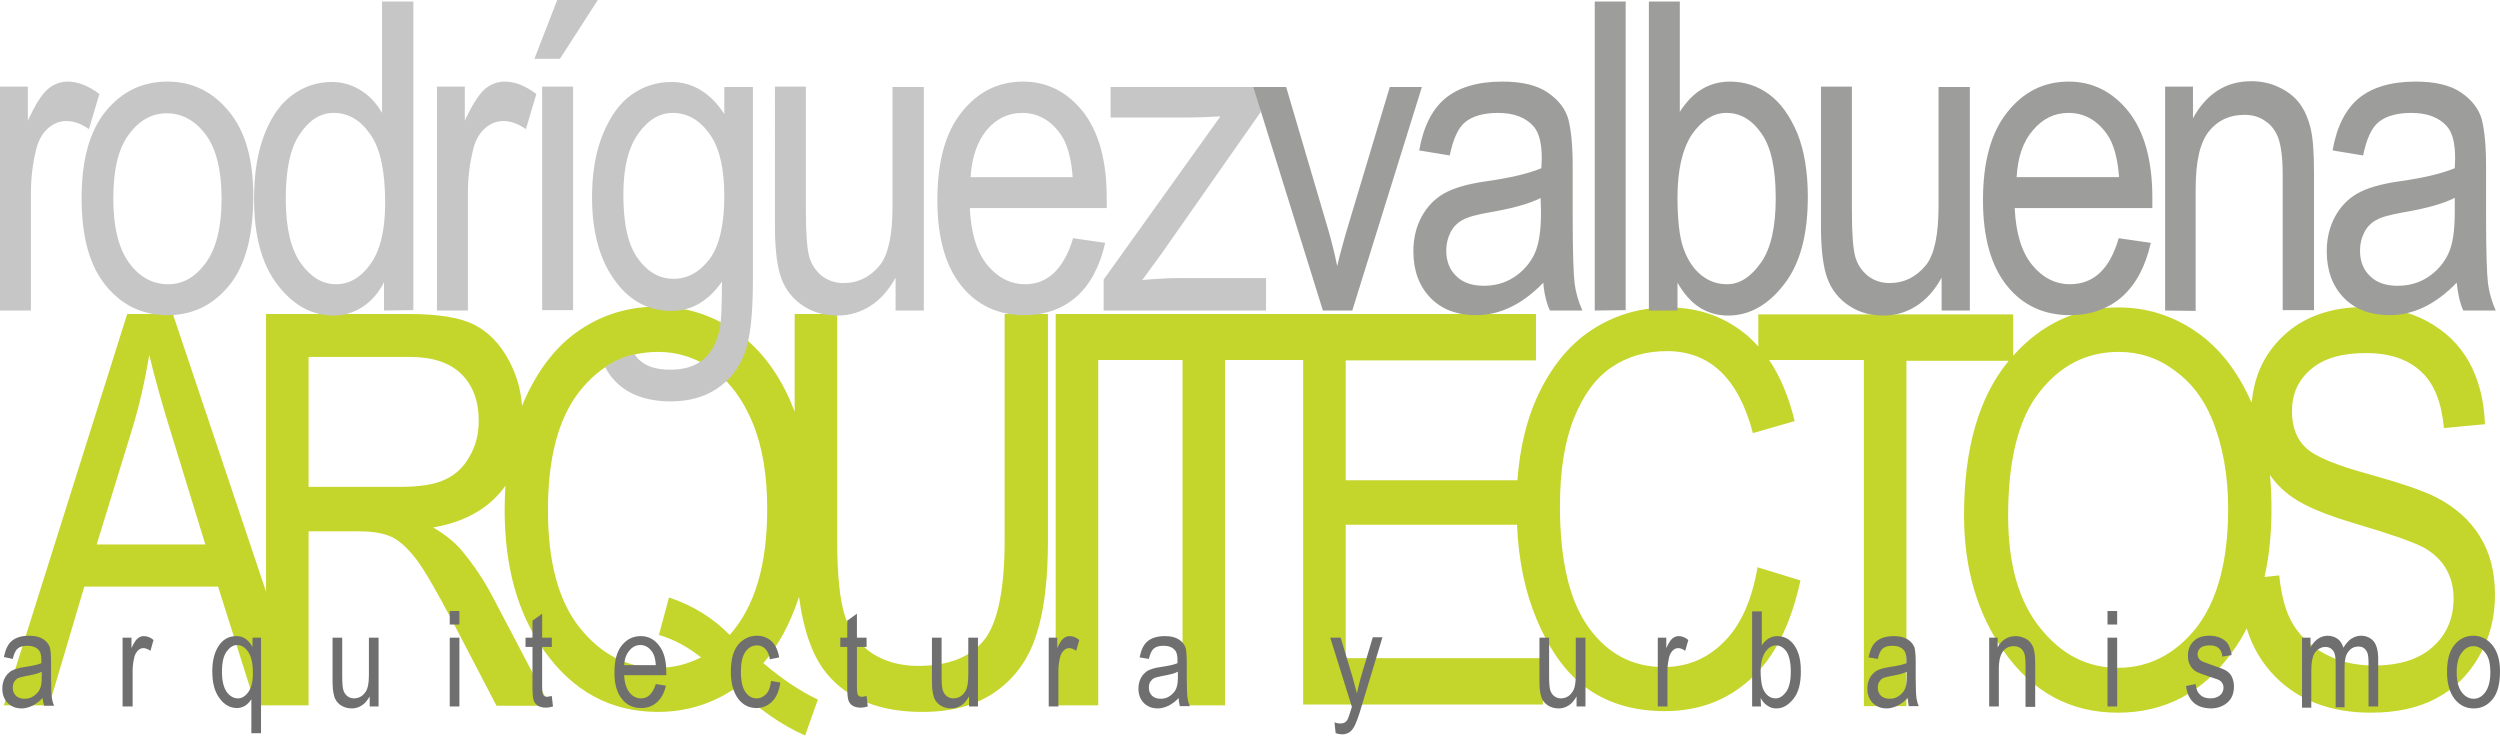 <svg xmlns="http://www.w3.org/2000/svg" xmlns:xlink="http://www.w3.org/1999/xlink" id="Capa_1" x="0px" y="0px" viewBox="0 0 646.5 190.3" style="enable-background:new 0 0 646.5 190.3;" xml:space="preserve"><style type="text/css">	.st0{fill-rule:evenodd;clip-rule:evenodd;fill:#C4D52B;}	.st1{fill-rule:evenodd;clip-rule:evenodd;fill:#706F6F;}	.st2{fill-rule:evenodd;clip-rule:evenodd;fill:#C6C6C6;}	.st3{fill-rule:evenodd;clip-rule:evenodd;fill:#9D9D9C;}</style><path class="st0" d="M585.6,149.2l3.8-0.4c0.6,5.6,1.8,9.9,3.8,13s4.7,5.6,8.4,7.5c3.6,1.9,7.7,2.8,12.3,2.8 c6.6,0,11.6-1.6,15.2-4.8c3.6-3.2,5.4-7.4,5.4-12.5c0-3-0.7-5.6-2-7.8s-3.3-4.1-5.9-5.5c-2.7-1.4-8.4-3.4-17.2-6 c-7.8-2.3-13.4-4.6-16.7-7c-2.3-1.6-4.2-3.5-5.7-5.7c0.3,2.9,0.4,5.9,0.4,9C587.4,138.1,586.8,143.9,585.6,149.2L585.6,149.2z  M582.3,104.1c0.6-6.8,3.2-12.4,7.8-16.9c5.3-5.2,12.5-7.8,21.4-7.8c6.2,0,11.6,1.2,16.2,3.7c4.6,2.5,8.2,5.9,10.8,10.5 c2.5,4.6,3.9,9.9,4.1,16.1l-10.6,1c-0.6-6.6-2.5-11.5-5.9-14.6c-3.4-3.2-8.1-4.8-14.3-4.8s-11,1.4-14.2,4.2 c-3.3,2.8-4.9,6.4-4.9,10.8c0,4.1,1.2,7.3,3.6,9.5c2.4,2.3,7.8,4.5,16.2,6.8c8.2,2.3,13.9,4.2,17.3,5.9c5.1,2.6,8.9,6,11.5,10.2 s3.9,9.2,3.9,15.1c0,5.8-1.3,11.1-4.1,15.9c-2.7,4.8-6.4,8.4-11.1,10.9c-4.7,2.5-10.3,3.7-16.9,3.7c-10.3,0-18.5-3.1-24.6-9.2 c-3.5-3.5-6-7.7-7.5-12.6c-1.1,2.2-2.4,4.3-3.8,6.2c-7.5,10.4-17.4,15.6-29.5,15.6c-12.3,0-22.1-5.3-29.6-16 c-6.8-9.7-10.2-21.4-10.2-35c0-17.3,3.8-30.5,11.4-39.8c0-0.1,0.1-0.1,0.1-0.2H493v89.3h-11V93.1h-24.5c2.9,4.3,5.1,9.6,6.6,15.8 l-10.8,3.1c-3.7-14.1-11.1-21.2-22.2-21.2c-5.5,0-10.3,1.4-14.4,4.2c-4.1,2.8-7.3,7.2-9.7,13.2c-2.4,6-3.6,13.6-3.6,22.7 c0,13.9,2.4,24.3,7.3,31.2s11.4,10.4,19.5,10.4c6,0,11.2-2.1,15.5-6.4c4.4-4.3,7.3-10.7,8.8-19.4l11.1,3.4 c-2.5,11.4-6.7,19.9-12.8,25.4c-6.1,5.6-13.5,8.4-22.3,8.4c-7.7,0-14.3-1.9-19.7-5.6c-5.5-3.8-9.9-9.8-13.4-18.1 c-3-7.1-4.7-15.2-5.1-24.5H348v34.5h51v12h-62V93.1h-20.2v89.3h-11V93.1H284v89.3h-11V81.2h5.5h5.5h53.1h7.3h52.8v12H348v31h44.4 c0.6-8.1,2.3-15.3,5-21.3c3.5-7.7,8.2-13.6,14.1-17.5s12.6-5.9,19.9-5.9c8,0,14.9,2.5,20.7,7.5c0.9,0.8,1.8,1.7,2.6,2.6v-8.3h65.9 V92c7.4-8.3,16.5-12.5,27.2-12.5c7.3,0,14,2.1,20,6.2s10.8,10.2,14.3,18.1C582.2,103.8,582.3,104,582.3,104.1L582.3,104.1z  M260,81.2h11v58.5c0,9.8-0.9,17.9-2.9,24.1c-1.9,6.3-5.4,11.3-10.4,14.9c-5,3.6-11.4,5.4-19.2,5.4c-11,0-19.2-3.3-24.6-9.8 c-3.7-4.4-6.1-11.1-7.3-20.1c0,0.1,0,0.1,0,0.2c-2.2,6.8-5.3,12.5-9.2,17.1c5.1,4.3,9.8,7.4,14.1,9.4l-3.3,9.3 c-6.1-2.7-12-6.8-17.8-12.4c-6.1,4.2-12.9,6.3-20.3,6.3c-12.1,0-22-5.3-29.5-16c-6.8-9.6-10.1-21.7-10.1-36.3c0-2.1,0.1-4.2,0.2-6.2 c-0.4,0.6-0.8,1.1-1.3,1.7c-4,4.7-9.8,7.8-17.4,9.1c3.1,1.8,5.4,3.7,7.1,5.6c3.3,3.9,6.2,8.2,8.6,12.9l14.5,27.6h-13.8l-11-21.1 c-4.3-8.2-7.5-13.8-9.7-16.7s-4.3-4.8-6.3-5.8c-2.1-1-4.9-1.5-8.6-1.5h-13v45h-1.1h-9.9h-2.7l-9.7-30.7H21.8l-9.1,30.7H1L32.9,81.2 h11.8L68.8,153V81.2h36.8c7.7,0,13.4,0.9,17.1,2.8s6.7,5,9,9.4c1.8,3.4,3,7.3,3.3,11.6c0.2-0.6,0.5-1.1,0.7-1.7 c3.6-8,8.4-14.1,14.3-18c5.9-4,12.6-6,20-6c7.3,0,14,2.1,20,6.2s10.8,10.1,14.3,18c0.4,1,0.8,2,1.2,3V81.2h11v58.5 c0,9.2,0.7,15.8,2.1,19.9c1.4,4.1,3.7,7.2,7,9.4c3.3,2.1,7.2,3.2,11.8,3.2c7.8,0,13.5-2.2,17.1-6.7c3.5-4.4,5.3-13,5.3-25.8V81.2 H260z M25,140.8h28.1l-8.6-28c-2.7-8.6-4.6-15.6-5.9-21c-1.1,6.5-2.5,12.9-4.5,19.4L25,140.8L25,140.8z M79.8,125.9h23.6 c5.1,0,9.1-0.6,11.7-1.9c2.7-1.2,4.8-3.2,6.3-5.9c1.6-2.7,2.4-5.8,2.4-9.3c0-5.1-1.5-9.1-4.5-12.1c-3-2.9-7.4-4.4-13.3-4.4H79.8 V125.9L79.8,125.9z M173,154.5c6.3,2.1,11.5,5.4,15.7,9.7c6.5-7.3,9.7-18.1,9.7-32.5c0-8.7-1.2-16.1-3.7-22.2s-5.9-10.7-10.2-13.8 c-4.3-3.1-9.1-4.7-14.3-4.7c-8.2,0-15,3.4-20.4,10.3s-8.1,17.1-8.1,30.6c0,13.4,2.7,23.5,8.2,30.4s12.2,10.4,20.3,10.4 c3.9,0,7.5-0.9,11.1-2.7c-3.4-2.7-7.1-4.7-10.9-5.8L173,154.5L173,154.5z M519.3,133.3c0,12.5,2.7,22.2,8.3,29.1 c5.5,6.9,12.2,10.3,20.1,10.3c8,0,14.8-3.5,20.3-10.4c5.4-7,8.2-17.2,8.2-30.7c0-8.7-1.4-16.5-4.2-23.3c-2.2-5.3-5.4-9.5-9.8-12.6 c-4.3-3.2-9.1-4.7-14.3-4.7c-8.3,0-15.1,3.5-20.5,10.4C522,108.2,519.3,118.9,519.3,133.3L519.3,133.3z"></path><path class="st1" d="M11,180.5c-0.8,0.9-1.7,1.5-2.6,2c-0.9,0.4-1.8,0.7-2.8,0.7c-1.5,0-2.7-0.5-3.6-1.4s-1.4-2.2-1.4-3.7 c0-1,0.2-1.9,0.6-2.7s1-1.4,1.7-1.9c0.7-0.4,1.9-0.8,3.4-1c2-0.3,3.5-0.6,4.4-1v-0.8c0-1.2-0.2-2.1-0.7-2.6 c-0.6-0.7-1.6-1.1-2.8-1.1s-2,0.2-2.6,0.7s-1,1.4-1.3,2.7L1,169.9c0.4-1.9,1-3.3,2.1-4.2s2.6-1.3,4.5-1.3c1.5,0,2.7,0.3,3.6,0.9 c0.9,0.6,1.4,1.3,1.7,2.1c0.2,0.8,0.3,2.1,0.3,3.7v4c0,2.8,0.1,4.6,0.2,5.3c0.1,0.7,0.3,1.5,0.6,2.1h-2.6 C11.3,182.1,11.1,181.3,11,180.5L11,180.5z M10.8,173.7c-0.9,0.5-2.3,0.8-4,1.1c-1,0.2-1.8,0.4-2.2,0.6c-0.4,0.2-0.7,0.6-1,1 c-0.2,0.4-0.3,0.9-0.3,1.5c0,0.8,0.3,1.5,0.8,2s1.3,0.8,2.2,0.8s1.7-0.2,2.4-0.7c0.7-0.5,1.3-1.1,1.6-1.8c0.4-0.8,0.5-1.9,0.5-3.3 L10.8,173.7L10.8,173.7z M31.7,182.7v-17.8H34v2.7c0.6-1.3,1.1-2.1,1.6-2.5s1-0.6,1.6-0.6c0.8,0,1.7,0.3,2.5,1l-0.8,2.8 c-0.6-0.4-1.2-0.7-1.8-0.7c-0.5,0-1,0.2-1.4,0.6c-0.4,0.4-0.7,0.9-0.9,1.5c-0.3,1.2-0.5,2.4-0.5,3.7v9.3H31.7L31.7,182.7z M65,189.5 v-8.7c-0.4,0.7-0.9,1.2-1.6,1.7c-0.7,0.4-1.4,0.6-2.1,0.6c-1.7,0-3.3-0.8-4.5-2.5c-1.3-1.7-1.9-4-1.9-7c0-2.6,0.5-4.8,1.6-6.5 s2.6-2.6,4.6-2.6c0.9,0,1.7,0.2,2.4,0.7c0.7,0.5,1.3,1.2,1.8,2.1v-2.4h2.2v24.7H65V189.5z M57.4,173.7c0,2.3,0.4,4,1.2,5.2 c0.8,1.1,1.8,1.7,2.9,1.7c1,0,1.9-0.5,2.7-1.6c0.8-1.1,1.2-2.7,1.2-4.9c0-2.5-0.4-4.3-1.2-5.5c-0.8-1.2-1.8-1.8-2.9-1.8 c-1,0-1.9,0.6-2.7,1.7C57.8,169.6,57.4,171.3,57.4,173.7L57.4,173.7z M95.6,182.7v-2.6c-0.6,1-1.2,1.8-2,2.3s-1.6,0.8-2.6,0.8 c-1.2,0-2.1-0.3-3-0.9c-0.8-0.6-1.4-1.4-1.6-2.4c-0.3-1-0.4-2.2-0.4-3.9v-11.1h2.5v9.9c0,1.8,0.1,3.1,0.3,3.7c0.2,0.6,0.5,1.1,1,1.5 s1.1,0.6,1.7,0.6c1.2,0,2.2-0.5,2.9-1.5c0.7-0.8,1-2.4,1-4.6v-9.6h2.5v17.8H95.6L95.6,182.7z M116.3,161.5V158h2.5v3.5H116.3 L116.3,161.5z M116.3,182.7v-17.8h2.5v17.8H116.3L116.3,182.7z M142.7,180l0.3,2.7c-0.7,0.2-1.3,0.3-1.8,0.3c-0.9,0-1.6-0.2-2.1-0.5 s-0.9-0.8-1.1-1.4c-0.2-0.6-0.3-1.8-0.3-3.5v-10.3h-1.8v-2.4h1.8v-4.4l2.5-1.8v6.2h2.5v2.4h-2.5v10.4c0,1,0.1,1.6,0.2,1.9 c0.2,0.4,0.6,0.6,1.2,0.6C141.8,180.1,142.2,180.1,142.7,180L142.7,180z M169.6,176.9l2.6,0.4c-0.4,1.9-1.2,3.3-2.3,4.3 s-2.5,1.5-4.1,1.5c-2.1,0-3.8-0.8-5-2.4c-1.3-1.6-1.9-3.8-1.9-6.8c0-3.1,0.6-5.4,1.9-7c1.3-1.6,2.9-2.4,4.9-2.4 c1.9,0,3.5,0.8,4.7,2.4c1.3,1.6,1.9,3.9,1.9,6.9v0.8h-10.9c0.1,2,0.6,3.5,1.4,4.5c0.8,1,1.8,1.5,3,1.5 C167.5,180.6,168.8,179.4,169.6,176.9L169.6,176.9z M161.4,172h8.2c-0.1-1.5-0.4-2.7-1-3.5c-0.8-1.1-1.8-1.7-3-1.7 c-1.1,0-2.1,0.5-2.8,1.4C161.9,169.2,161.5,170.5,161.4,172L161.4,172z M199.4,176.1l2.4,0.4c-0.3,2.1-1,3.8-2.1,4.9 c-1.1,1.1-2.5,1.7-4.1,1.7c-1.9,0-3.5-0.8-4.7-2.4c-1.2-1.6-1.9-3.9-1.9-7s0.6-5.4,1.9-7c1.3-1.5,2.9-2.3,4.8-2.3 c1.5,0,2.8,0.5,3.8,1.4s1.7,2.4,2,4.2l-2.4,0.5c-0.2-1.2-0.6-2.1-1.2-2.7c-0.6-0.6-1.3-0.9-2.1-0.9c-1.2,0-2.2,0.5-3,1.6 s-1.2,2.8-1.2,5.2s0.4,4.2,1.2,5.3s1.7,1.6,2.9,1.6c0.9,0,1.7-0.4,2.4-1.1C198.8,178.8,199.2,177.7,199.4,176.1L199.4,176.1z  M224.1,180l0.3,2.7c-0.7,0.2-1.3,0.3-1.8,0.3c-0.9,0-1.6-0.2-2.1-0.5s-0.9-0.8-1.1-1.4c-0.2-0.6-0.3-1.8-0.3-3.5v-10.3h-1.8v-2.4 h1.8v-4.4l2.5-1.8v6.2h2.5v2.4h-2.5v10.4c0,1,0.1,1.6,0.2,1.9c0.2,0.4,0.6,0.6,1.2,0.6C223.3,180.1,223.6,180.1,224.1,180L224.1,180 z M250.6,182.7v-2.6c-0.6,1-1.2,1.8-2,2.3s-1.6,0.8-2.6,0.8c-1.2,0-2.1-0.3-3-0.9c-0.8-0.6-1.4-1.4-1.6-2.4c-0.3-1-0.4-2.2-0.4-3.9 v-11.1h2.5v9.9c0,1.8,0.1,3.1,0.3,3.7c0.2,0.6,0.5,1.1,1,1.5s1.1,0.6,1.7,0.6c1.2,0,2.2-0.5,2.9-1.5c0.7-0.8,1-2.4,1-4.6v-9.6h2.5 v17.8H250.6L250.6,182.7z M271.2,182.7v-17.8h2.2v2.7c0.6-1.3,1.1-2.1,1.6-2.5s1-0.6,1.6-0.6c0.8,0,1.7,0.3,2.5,1l-0.8,2.8 c-0.6-0.4-1.2-0.7-1.8-0.7c-0.5,0-1,0.2-1.4,0.6c-0.4,0.4-0.7,0.9-0.9,1.5c-0.3,1.2-0.5,2.4-0.5,3.7v9.3H271.2L271.2,182.7z  M304.8,180.5c-0.8,0.9-1.7,1.5-2.6,2c-0.9,0.4-1.8,0.7-2.8,0.7c-1.5,0-2.7-0.5-3.6-1.4s-1.4-2.2-1.4-3.7c0-1,0.2-1.9,0.6-2.7 s1-1.4,1.7-1.9c0.7-0.4,1.9-0.8,3.4-1c2-0.3,3.5-0.6,4.4-1v-0.8c0-1.2-0.2-2.1-0.7-2.6c-0.6-0.7-1.6-1.1-2.8-1.1 c-1.2,0-2,0.2-2.6,0.7s-1,1.4-1.3,2.7l-2.4-0.4c0.4-1.9,1-3.3,2.1-4.2s2.6-1.3,4.5-1.3c1.5,0,2.7,0.3,3.6,0.9 c0.9,0.6,1.4,1.3,1.7,2.1c0.2,0.8,0.3,2.1,0.3,3.7v4c0,2.8,0.1,4.6,0.2,5.3s0.3,1.5,0.6,2.1h-2.6C305,182.1,304.8,181.3,304.8,180.5 L304.8,180.5z M304.6,173.7c-0.9,0.5-2.3,0.8-4,1.1c-1,0.2-1.8,0.4-2.2,0.6c-0.4,0.2-0.7,0.6-1,1c-0.2,0.4-0.3,0.9-0.3,1.5 c0,0.8,0.3,1.5,0.8,2s1.3,0.8,2.2,0.8c0.9,0,1.7-0.2,2.4-0.7c0.7-0.5,1.3-1.1,1.6-1.8c0.4-0.8,0.5-1.9,0.5-3.3V173.7L304.6,173.7z"></path><path class="st1" d="M345.4,189.6l-0.3-2.8c0.6,0.2,1,0.3,1.4,0.3c0.5,0,1-0.1,1.3-0.3s0.6-0.5,0.8-1c0.1-0.2,0.4-1.1,1-3l-5.6-17.9 h2.7l3.1,10.3c0.4,1.3,0.7,2.7,1.1,4.1c0.3-1.4,0.6-2.7,1-4.1l3.1-10.4h2.5L352,183c-0.7,2.4-1.3,3.9-1.7,4.7 c-0.4,0.8-0.9,1.4-1.4,1.7s-1.1,0.5-1.8,0.5C346.6,189.9,346,189.8,345.4,189.6L345.4,189.6z"></path><path class="st1" d="M407.7,182.7v-2.6c-0.6,1-1.2,1.8-2,2.3s-1.6,0.8-2.6,0.8c-1.2,0-2.1-0.3-3-0.9c-0.8-0.6-1.4-1.4-1.6-2.4 c-0.3-1-0.4-2.2-0.4-3.9v-11.1h2.5v9.9c0,1.8,0.1,3.1,0.3,3.7c0.2,0.6,0.5,1.1,1,1.5s1.1,0.6,1.7,0.6c1.2,0,2.2-0.5,2.9-1.5 c0.7-0.8,1-2.4,1-4.6v-9.6h2.5v17.8H407.7L407.7,182.7z M428.7,182.7v-17.8h2.2v2.7c0.6-1.3,1.1-2.1,1.6-2.5s1-0.6,1.6-0.6 c0.8,0,1.7,0.3,2.5,1l-0.8,2.8c-0.6-0.4-1.2-0.7-1.8-0.7c-0.5,0-1,0.2-1.4,0.6c-0.4,0.4-0.7,0.9-0.9,1.5c-0.3,1.2-0.5,2.4-0.5,3.7 v9.3H428.7L428.7,182.7z M455.4,182.7h-2.3v-24.6h2.5v8.8c0.5-0.8,1.1-1.4,1.8-1.8c0.7-0.4,1.4-0.6,2.2-0.6c1.1,0,2.2,0.3,3.1,1 s1.7,1.7,2.2,3.1c0.6,1.4,0.8,3.1,0.8,5.1c0,3-0.6,5.4-1.9,7s-2.7,2.5-4.4,2.5c-0.9,0-1.6-0.2-2.3-0.7c-0.7-0.4-1.3-1.1-1.8-2 L455.4,182.7L455.4,182.7z M455.3,173.6c0,1.8,0.2,3.2,0.5,4.2c0.3,0.9,0.8,1.6,1.4,2.1s1.3,0.7,2,0.7c1,0,1.9-0.6,2.7-1.7 c0.8-1.1,1.2-2.9,1.2-5.2s-0.4-4.1-1.1-5.2c-0.8-1.1-1.7-1.6-2.8-1.6c-1,0-1.9,0.6-2.7,1.7C455.7,169.8,455.3,171.5,455.3,173.6 L455.3,173.6z M493.3,180.5c-0.8,0.9-1.7,1.5-2.6,2c-0.9,0.4-1.8,0.7-2.8,0.7c-1.5,0-2.7-0.5-3.6-1.4s-1.4-2.2-1.4-3.7 c0-1,0.2-1.9,0.6-2.7s1-1.4,1.7-1.9c0.7-0.4,1.9-0.8,3.4-1c2-0.3,3.5-0.6,4.4-1v-0.8c0-1.2-0.2-2.1-0.7-2.6 c-0.6-0.7-1.6-1.1-2.8-1.1c-1.2,0-2,0.2-2.6,0.7s-1,1.4-1.3,2.7l-2.4-0.4c0.4-1.9,1-3.3,2.1-4.2s2.6-1.3,4.5-1.3 c1.5,0,2.7,0.3,3.6,0.9c0.9,0.6,1.4,1.3,1.7,2.1c0.2,0.8,0.3,2.1,0.3,3.7v4c0,2.8,0.1,4.6,0.2,5.3s0.3,1.5,0.6,2.1h-2.6 C493.5,182.1,493.4,181.3,493.3,180.5L493.3,180.5z M493.1,173.7c-0.9,0.5-2.3,0.8-4,1.1c-1,0.2-1.8,0.4-2.2,0.6 c-0.4,0.2-0.7,0.6-1,1c-0.2,0.4-0.3,0.9-0.3,1.5c0,0.8,0.3,1.5,0.8,2s1.3,0.8,2.2,0.8c0.9,0,1.7-0.2,2.4-0.7 c0.7-0.5,1.3-1.1,1.6-1.8c0.4-0.8,0.5-1.9,0.5-3.3V173.7L493.1,173.7z M514.4,182.7v-17.8h2.2v2.5c0.5-1,1.2-1.7,2-2.2 s1.7-0.7,2.7-0.7c0.8,0,1.5,0.2,2.2,0.5s1.2,0.7,1.6,1.2c0.4,0.5,0.7,1.1,0.9,1.9c0.2,0.8,0.3,2,0.3,3.7v11h-2.5v-10.9 c0-1.3-0.1-2.3-0.3-2.9c-0.2-0.6-0.6-1.1-1-1.4c-0.5-0.3-1-0.5-1.7-0.5c-1.2,0-2.1,0.4-2.8,1.3c-0.7,0.9-1.1,2.4-1.1,4.6v9.7 L514.4,182.7L514.4,182.7z M545,161.5V158h2.5v3.5H545L545,161.5z M545,182.7v-17.8h2.5v17.8H545L545,182.7z M565.3,177.4l2.5-0.5 c0.1,1.3,0.5,2.2,1.2,2.8c0.6,0.6,1.5,0.9,2.6,0.9s1.9-0.3,2.5-0.8s0.9-1.2,0.9-2c0-0.7-0.3-1.3-0.8-1.7c-0.3-0.3-1.2-0.6-2.5-1 c-1.9-0.6-3.2-1.1-3.9-1.5c-0.6-0.4-1.2-1-1.5-1.7c-0.4-0.7-0.5-1.5-0.5-2.4c0-1.5,0.5-2.8,1.5-3.7c1-1,2.3-1.4,4.1-1.4 c1.1,0,2,0.2,2.9,0.6c0.8,0.4,1.5,0.9,1.9,1.6c0.4,0.7,0.7,1.6,0.9,2.8l-2.4,0.4c-0.2-2-1.3-2.9-3.2-2.9c-1.1,0-1.9,0.2-2.4,0.6 c-0.5,0.4-0.8,1-0.8,1.7s0.3,1.2,0.8,1.6c0.3,0.2,1.2,0.6,2.7,1.1c2.1,0.7,3.4,1.2,4,1.6c0.6,0.4,1.1,0.9,1.4,1.6 c0.3,0.7,0.5,1.5,0.5,2.4c0,1.7-0.5,3.1-1.6,4.1s-2.6,1.6-4.4,1.6C567.9,183.1,565.8,181.2,565.3,177.4L565.3,177.4z M595.3,182.7 v-17.8h2.2v2.5c0.5-0.9,1.1-1.6,1.9-2.2c0.8-0.5,1.6-0.8,2.5-0.8c1,0,1.9,0.3,2.6,0.8c0.7,0.5,1.2,1.3,1.5,2.3c0.6-1,1.3-1.8,2-2.3 c0.8-0.5,1.6-0.8,2.5-0.8c1.4,0,2.5,0.5,3.3,1.4c0.8,1,1.2,2.5,1.2,4.6v12.3h-2.5v-11.2c0-1.3-0.1-2.2-0.3-2.7s-0.5-0.9-0.9-1.2 s-0.9-0.4-1.4-0.4c-1.1,0-1.9,0.4-2.6,1.3c-0.7,0.8-1,2.2-1,4v10.4H604v-11.6c0-1.5-0.2-2.5-0.7-3.1s-1.1-0.9-1.9-0.9 c-1.1,0-2,0.5-2.7,1.4s-1,2.6-1,5v9.3h-2.4V182.7z M632.8,173.8c0-3.1,0.6-5.4,1.9-7c1.3-1.6,2.9-2.4,4.9-2.4c1.9,0,3.6,0.8,4.9,2.4 c1.3,1.6,2,3.8,2,6.8c0,3.2-0.6,5.6-1.9,7.2c-1.3,1.6-2.9,2.4-4.9,2.4s-3.6-0.8-4.9-2.4C633.5,179.2,632.8,176.8,632.8,173.8 L632.8,173.8z M635.3,173.8c0,2.3,0.4,4,1.3,5.2c0.8,1.1,1.9,1.7,3.1,1.7c1.2,0,2.2-0.6,3-1.7c0.8-1.1,1.3-2.8,1.3-5.1 s-0.4-4-1.3-5.1c-0.8-1.1-1.9-1.7-3.1-1.7c-1.2,0-2.2,0.6-3,1.7C635.8,169.8,635.3,171.5,635.3,173.8L635.3,173.8z"></path><path class="st2" d="M0,80.3V22.4h7.2v8.8c1.9-4.1,3.5-6.7,5.1-8.1c1.5-1.3,3.3-2,5.2-2c2.7,0,5.4,1.1,8.2,3.2L23,33.4 c-2-1.4-3.9-2.1-5.8-2.1c-1.7,0-3.3,0.6-4.7,1.8s-2.4,2.9-3,5C8.5,41.8,8,45.8,8,50v30.3H0L0,80.3z M21.1,51.3 c0-10,2.1-17.5,6.3-22.6s9.5-7.6,15.9-7.6c6.3,0,11.6,2.5,15.8,7.6c4.3,5.1,6.4,12.4,6.4,22c0,10.4-2.1,18.1-6.3,23.2 s-9.5,7.6-15.9,7.6S31.6,79,27.4,73.9C23.2,68.8,21.1,61.3,21.1,51.3L21.1,51.3z M29.3,51.3c0,7.5,1.4,13,4.1,16.7s6.1,5.5,10.1,5.5 c3.8,0,7-1.8,9.7-5.5s4.1-9.2,4.1-16.6s-1.4-13-4.1-16.6c-2.7-3.6-6.1-5.5-10.1-5.5c-3.8,0-7.1,1.8-9.8,5.5 C30.6,38.4,29.3,43.9,29.3,51.3L29.3,51.3z M99.3,80.3V73c-1.4,2.8-3.3,4.9-5.6,6.4c-2.3,1.5-4.8,2.2-7.4,2.2 c-5.6,0-10.4-2.6-14.5-7.9S65.7,61,65.7,51.4c0-6.6,0.9-12.1,2.7-16.7c1.8-4.6,4.2-8,7.3-10.2c3-2.2,6.4-3.3,10.1-3.3 c2.7,0,5.1,0.7,7.4,2.1s4.1,3.3,5.6,5.9V0.4h8.1v79.8L99.3,80.3L99.3,80.3z M73.9,51.4c0,7.5,1.3,13,3.9,16.7 c2.6,3.6,5.6,5.4,9.1,5.4c3.4,0,6.4-1.7,8.9-5.2s3.8-8.7,3.8-15.8c0-8.1-1.2-14-3.8-17.7c-2.5-3.7-5.7-5.6-9.5-5.6 c-3.4,0-6.3,1.8-8.7,5.4C75.1,38.1,73.9,43.7,73.9,51.4L73.9,51.4z M113,80.3V22.4h7.2v8.8c1.9-4.1,3.6-6.7,5.1-8.1 c1.5-1.3,3.3-2,5.2-2c2.7,0,5.4,1.1,8.2,3.2l-2.7,9.1c-2-1.4-3.9-2.1-5.8-2.1c-1.7,0-3.3,0.6-4.7,1.8c-1.4,1.2-2.4,2.9-3,5 c-1,3.8-1.5,7.7-1.5,11.9v30.3H113L113,80.3z M140.2,80.3V22.4h8v57.8h-8V80.3z M138.2,15.2L144.1,0h10.5l-9.8,15.2H138.2 L138.2,15.2z M164.1,91.6c0.4,0.7,1,1.3,1.6,1.8c1.8,1.5,4.3,2.2,7.6,2.2c3.5,0,6.3-0.8,8.4-2.5c2.1-1.7,3.5-4.2,4.3-7.5 c0.5-2,0.7-6.3,0.7-12.8c-1.7,2.5-3.7,4.4-5.9,5.7c-2.2,1.3-4.6,1.9-7.2,1.9c-5.7,0-10.4-2.4-14.1-7.2c-4.3-5.5-6.4-12.9-6.4-22.2 c0-6.2,0.9-11.6,2.8-16.3c1.9-4.6,4.4-8.1,7.4-10.2c3.1-2.2,6.5-3.3,10.3-3.3c2.8,0,5.3,0.7,7.6,2.1s4.3,3.4,6.1,6.2v-7h7.4v50 c0,8.9-0.7,15.2-2.2,19c-1.4,3.8-3.8,6.8-7.1,9s-7.3,3.3-11.9,3.3c-6.1,0-10.9-1.7-14.2-5c-1.1-1.1-2.1-2.4-2.8-3.9 C158.9,93.3,161.4,92.2,164.1,91.6L164.1,91.6z M161.2,50.3c0,7.6,1.2,13.1,3.8,16.6c2.5,3.5,5.6,5.2,9.2,5.2c3.6,0,6.7-1.7,9.3-5.1 c2.5-3.4,3.8-8.8,3.8-16.3c0-7.3-1.3-12.7-3.9-16.2c-2.6-3.6-5.8-5.3-9.5-5.3c-3.3,0-6.3,1.8-8.8,5.3 C162.5,38.1,161.2,43.3,161.2,50.3L161.2,50.3z M231.6,80.3v-8.5c-1.8,3.3-4,5.7-6.5,7.3c-2.5,1.6-5.3,2.5-8.5,2.5 c-3.8,0-6.9-1-9.6-3c-2.7-2-4.4-4.6-5.3-7.7c-0.9-3.1-1.3-7.3-1.3-12.6V22.4h8v32.1c0,6,0.3,9.9,0.9,12c0.6,2,1.7,3.6,3.3,4.9 c1.6,1.2,3.5,1.8,5.5,1.8c3.8,0,7-1.6,9.5-4.7c2.1-2.7,3.2-7.7,3.2-15v-31h8.1v57.8H231.6L231.6,80.3z M277.5,61.6l8.3,1.2 c-1.4,6.2-3.9,10.8-7.5,14c-3.6,3.1-8.1,4.7-13.4,4.7c-6.7,0-12.2-2.5-16.3-7.6s-6.2-12.5-6.2-22.1c0-10,2.1-17.6,6.3-22.8 c4.2-5.3,9.5-7.9,15.9-7.9c6.1,0,11.3,2.6,15.4,7.7c4.1,5.2,6.2,12.6,6.2,22.4v2.6h-35.4c0.3,6.5,1.8,11.4,4.5,14.7 c2.7,3.3,6,5,9.8,5C270.9,73.5,275.1,69.6,277.5,61.6L277.5,61.6z M251,45.8h26.4c-0.4-5-1.4-8.7-3.2-11.2c-2.6-3.6-5.9-5.4-9.9-5.4 c-3.6,0-6.7,1.5-9.2,4.5C252.7,36.7,251.3,40.7,251,45.8L251,45.8z M285.4,80.3v-8l30.2-42.2c-3.5,0.2-6.5,0.3-9.1,0.3h-19.3v-7.9 H326V29l-25.7,36.7l-4.9,6.7c3.6-0.3,7-0.5,10.1-0.5h21.9v8.4H285.4L285.4,80.3z"></path><path class="st3" d="M342.1,80.3l-18-57.8h8.5l10.2,34.6c1.2,3.9,2.2,7.8,3,11.7c0.7-3,1.7-6.7,3-11l10.6-35.3h8.3l-18,57.8H342.1 L342.1,80.3z M399.1,73.1c-2.7,2.8-5.5,4.9-8.4,6.3s-5.9,2.1-9,2.1c-4.9,0-8.9-1.5-11.8-4.5s-4.4-7-4.4-12c0-3.3,0.7-6.3,2.1-8.9 c1.4-2.6,3.3-4.6,5.7-6c2.4-1.4,6-2.5,10.9-3.2c6.5-0.9,11.3-2.1,14.4-3.4l0.1-2.5c0-4-0.7-6.7-2.1-8.3c-2-2.3-5.1-3.5-9.2-3.5 c-3.7,0-6.5,0.8-8.4,2.3s-3.2,4.4-4.1,8.7l-7.9-1.3c1.1-6.2,3.4-10.7,6.8-13.5s8.3-4.3,14.7-4.3c5,0,8.9,0.9,11.7,2.8 c2.8,1.9,4.6,4.2,5.4,7c0.7,2.8,1.1,6.8,1.1,12.1v13c0,9.1,0.2,14.9,0.5,17.3s1,4.7,2,7h-8.4C399.9,78.3,399.3,75.9,399.1,73.1 L399.1,73.1z M398.4,51.2c-2.9,1.5-7.3,2.7-13.1,3.7c-3.4,0.6-5.7,1.2-7.1,2c-1.3,0.7-2.4,1.8-3.1,3.2S374,63,374,64.8 c0,2.8,0.9,5,2.6,6.6c1.7,1.7,4.1,2.5,7.1,2.5c2.9,0,5.5-0.7,7.8-2.2s4.1-3.5,5.3-6c1.2-2.5,1.7-6.1,1.7-10.9L398.4,51.2L398.4,51.2 z M412.4,80.3V0.4h8v79.8L412.4,80.3L412.4,80.3z M433.9,80.3h-7.5V0.4h8v28.5c1.7-2.6,3.6-4.6,5.8-5.9c2.2-1.3,4.6-1.9,7.2-1.9 c3.7,0,7.1,1.1,10.1,3.3s5.4,5.6,7.3,10.1c1.8,4.5,2.7,10,2.7,16.4c0,9.8-2,17.4-6.2,22.7c-4.1,5.3-8.9,8-14.4,8 c-2.8,0-5.2-0.7-7.4-2.1c-2.2-1.4-4.1-3.6-5.7-6.4v7.2H433.9z M433.8,50.9c0,6,0.5,10.5,1.6,13.5s2.6,5.2,4.6,6.8 c2,1.6,4.2,2.3,6.6,2.3c3.3,0,6.2-1.9,8.8-5.6c2.6-3.7,3.8-9.3,3.8-16.7c0-7.6-1.2-13.2-3.7-16.7c-2.5-3.6-5.5-5.3-9.1-5.3 c-3.3,0-6.3,1.9-8.9,5.6C435.1,38.5,433.8,43.9,433.8,50.9L433.8,50.9z M502.1,80.3v-8.5c-1.8,3.3-4,5.7-6.5,7.3 c-2.5,1.6-5.3,2.5-8.5,2.5c-3.8,0-6.9-1-9.6-3s-4.4-4.6-5.3-7.7s-1.3-7.3-1.3-12.6V22.4h8v32.1c0,6,0.3,9.9,0.9,12 c0.6,2,1.7,3.6,3.3,4.9c1.6,1.2,3.5,1.8,5.5,1.8c3.8,0,7-1.6,9.5-4.7c2.1-2.7,3.2-7.7,3.2-15v-31h8.1v57.8H502.1L502.1,80.3z  M547.9,61.6l8.3,1.2c-1.4,6.2-3.9,10.8-7.5,14c-3.6,3.1-8.1,4.7-13.4,4.7c-6.7,0-12.2-2.5-16.3-7.6s-6.2-12.5-6.2-22.1 c0-10,2.1-17.6,6.3-22.8c4.2-5.3,9.5-7.9,15.9-7.9c6.1,0,11.3,2.6,15.4,7.7c4.1,5.2,6.2,12.6,6.2,22.4v2.6H521 c0.3,6.5,1.8,11.4,4.5,14.7c2.7,3.3,6,5,9.8,5C541.4,73.5,545.6,69.6,547.9,61.6L547.9,61.6z M521.5,45.8H548 c-0.4-5-1.4-8.7-3.2-11.2c-2.6-3.6-5.9-5.4-9.9-5.4c-3.6,0-6.7,1.5-9.2,4.5C523.1,36.7,521.8,40.7,521.5,45.8L521.5,45.8z  M559.9,80.3V22.4h7.2v8.2c1.7-3.2,3.9-5.6,6.4-7.2s5.4-2.4,8.7-2.4c2.5,0,4.9,0.5,7,1.5c2.2,1,3.9,2.3,5.2,3.9s2.3,3.7,3,6.3 s1,6.5,1,11.9v35.6h-8.1V45.1c0-4.2-0.4-7.3-1.1-9.3c-0.7-2-1.9-3.5-3.4-4.5c-1.5-1.1-3.3-1.6-5.4-1.6c-3.8,0-6.9,1.4-9.2,4.3 s-3.4,7.8-3.4,14.8v31.6L559.9,80.3L559.9,80.3z M635.3,73.1c-2.7,2.8-5.5,4.9-8.4,6.3s-5.9,2.1-9,2.1c-4.9,0-8.9-1.5-11.8-4.5 c-2.9-3-4.4-7-4.4-12c0-3.3,0.7-6.3,2.1-8.9c1.4-2.6,3.3-4.6,5.7-6s6-2.5,10.9-3.2c6.5-0.9,11.3-2.1,14.4-3.4l0.1-2.5 c0-4-0.7-6.7-2.1-8.3c-2-2.3-5.1-3.5-9.2-3.5c-3.7,0-6.5,0.8-8.4,2.3s-3.2,4.4-4.1,8.7l-7.9-1.3c1.1-6.2,3.4-10.7,6.8-13.5 c3.4-2.8,8.3-4.3,14.7-4.3c5,0,8.9,0.9,11.7,2.8s4.6,4.2,5.4,7c0.7,2.8,1.1,6.8,1.1,12.1v13c0,9.1,0.2,14.9,0.5,17.3s1,4.7,2,7H637 C636.1,78.3,635.6,75.9,635.3,73.1L635.3,73.1z M634.7,51.2c-2.9,1.5-7.3,2.7-13.1,3.7c-3.4,0.6-5.7,1.2-7.1,2 c-1.3,0.7-2.4,1.8-3.1,3.2c-0.7,1.4-1.1,2.9-1.1,4.7c0,2.8,0.9,5,2.6,6.6c1.7,1.7,4.1,2.5,7.1,2.5c2.9,0,5.5-0.7,7.8-2.2 s4.1-3.5,5.3-6s1.7-6.1,1.7-10.9v-3.6H634.7z"></path></svg>